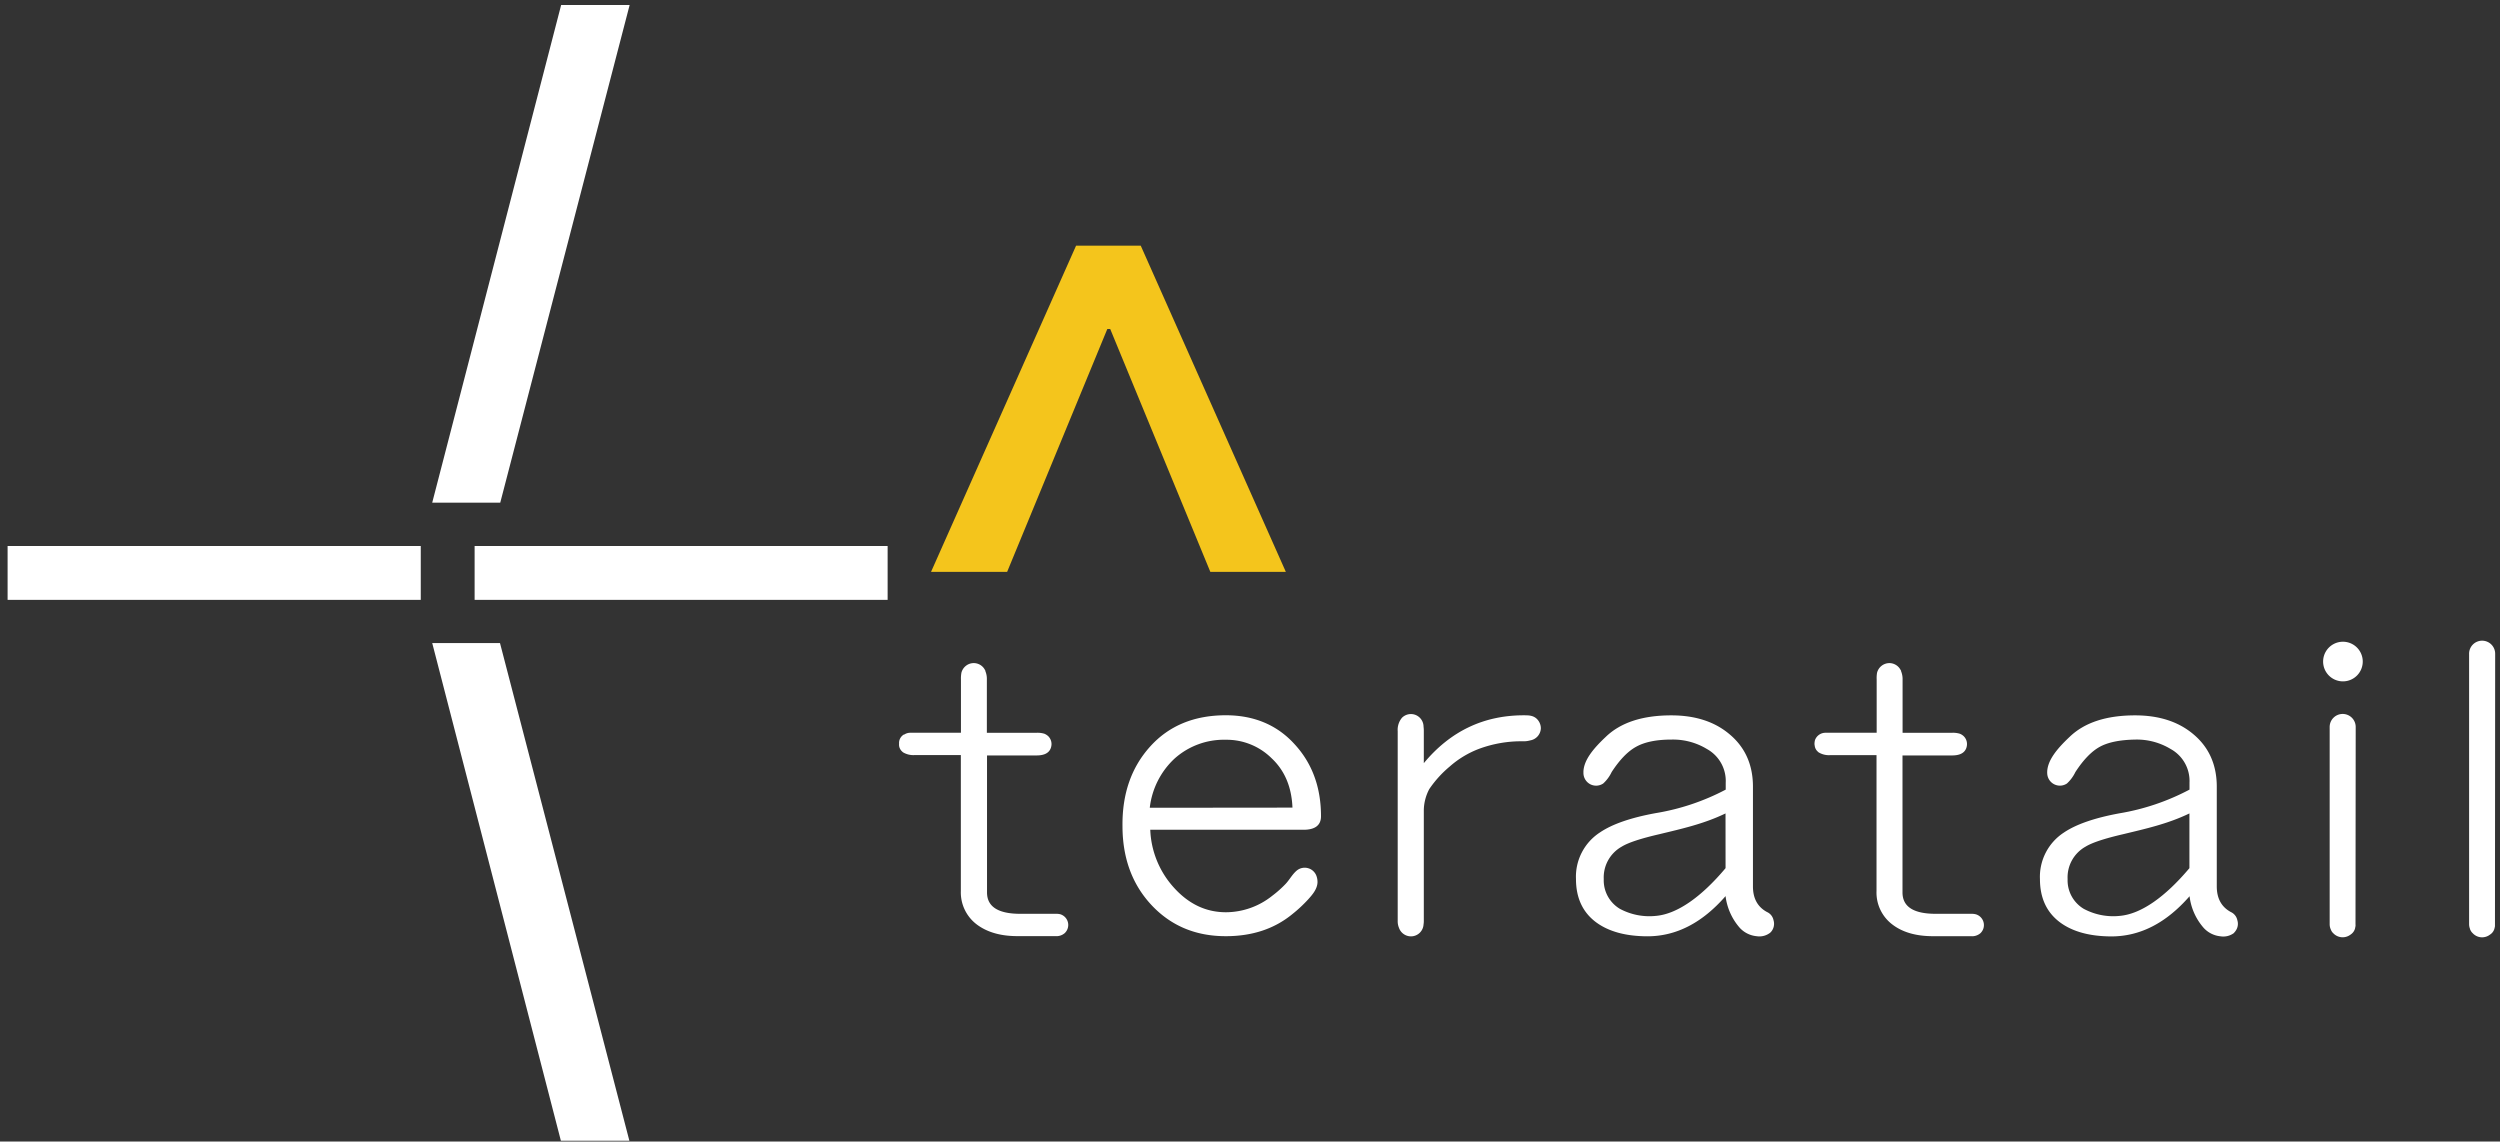 <svg xmlns="http://www.w3.org/2000/svg" width="219" height="100" fill="none"><rect width="100%" height="100%" fill="#333333" stroke="none"/><g clip-path="url(#a)"><path fill="#F4C51C" d="M94.263 21.523h5.667l12.71 28.574h-6.614l-8.77-21.274H97l-8.774 21.27H81.56l12.703-28.57z"/><path fill="#fff" d="M41.576 47.83h36.18v4.717h-36.18V47.83zm-40.91 0h36.193v4.717H.666V47.83zM49.156.44h6L43.822 44.033h-5.96L49.156.44zM37.862 56.334H43.8l11.333 43.593h-6l-11.27-43.594zm77.858 15.173c0-2.447-.72-4.597-2.333-6.334-1.57-1.726-3.634-2.516-6-2.516-2.769 0-4.978.91-6.627 2.733-1.649 1.822-2.459 4.143-2.43 6.963 0 2.745.81 5.015 2.43 6.81 1.72 1.9 3.929 2.85 6.627 2.847 2.322 0 4.268-.649 5.84-1.947a12 12 0 0 0 1.356-1.263c.374-.413.8-.9.83-1.49a1.543 1.543 0 0 0-.08-.543 1.088 1.088 0 0 0-.724-.708 1.097 1.097 0 0 0-.996.188c-.406.333-.646.816-1 1.19a9.533 9.533 0 0 1-1.173 1.04 6.53 6.53 0 0 1-4.05 1.436c-1.747 0-3.269-.723-4.567-2.17a7.98 7.98 0 0 1-2.06-5.056h13.367c1.05.016 1.59-.38 1.59-1.18zm-15-.747a6.957 6.957 0 0 1 2.17-4.307 6.482 6.482 0 0 1 4.493-1.65 5.598 5.598 0 0 1 4 1.61c1.151 1.074 1.764 2.518 1.837 4.334l-12.5.013zm34.259-6.977a1.17 1.17 0 0 0-.333-.79c-.333-.333-.74-.333-1.16-.333-3.522 0-6.442 1.398-8.76 4.193v-2.846a2.73 2.73 0 0 0-.023-.35 1.112 1.112 0 0 0-.68-1.02 1.108 1.108 0 0 0-1.204.233c-.276.327-.412.75-.38 1.177v16.636c-.004.202.033.403.11.59a1.11 1.11 0 0 0 1.2.742 1.104 1.104 0 0 0 .954-1.038c.016-.097.024-.195.023-.294v-9.736a4.075 4.075 0 0 1 .477-1.82 9.507 9.507 0 0 1 1.79-1.977 8.334 8.334 0 0 1 2.556-1.547c1.247-.463 2.57-.69 3.9-.666.2.003.398-.023.59-.077a1.116 1.116 0 0 0 .94-1.077zm71.997-5.89a1.736 1.736 0 1 1-3.47 0 1.736 1.736 0 0 1 3.47 0zm-.617 5.94v-.117a1.14 1.14 0 1 0-2.28-.067.579.579 0 0 0 0 .084.78.78 0 0 0 0 .097v17.133c0 .125.021.25.063.367a.628.628 0 0 0 .044.11c.044.12.116.227.21.313a1.128 1.128 0 0 0 .823.353c.254-.001.5-.087.7-.243a.92.92 0 0 0 .397-.59c0-.043.016-.09.026-.14a.82.82 0 0 0 0-.157v-.1l.017-17.043zm12.217-6.467v.117l-.017 23.653a.844.844 0 0 1-.03.14.893.893 0 0 1-.396.59 1.144 1.144 0 0 1-.697.244 1.117 1.117 0 0 1-.82-.354.864.864 0 0 1-.22-.313c-.017-.017-.017-.033-.017-.05l-.02-.06a1.146 1.146 0 0 1-.066-.367V57.3a1.142 1.142 0 1 1 2.283 0v.066zM92.606 80.05h-3.223c-1.947 0-2.92-.624-2.92-1.873v-12h4.333c.493 0 1.04-.107 1.243-.617a1.08 1.08 0 0 0 .074-.376.972.972 0 0 0-.294-.7 1.176 1.176 0 0 0-.333-.21 2.069 2.069 0 0 0-.703-.08h-4.334v-4.667a1.79 1.79 0 0 0-.13-.733.167.167 0 0 0 0-.04.623.623 0 0 1-.036-.064 1.103 1.103 0 0 0-1.67-.363 1.12 1.12 0 0 0-.394.61c-.033.194-.047.39-.04.587v4.666H79.73a.95.95 0 0 0-.513.154h-.037a.854.854 0 0 0-.42.806.774.774 0 0 0 0 .167.823.823 0 0 0 .257.507l.043.04.04.036c.31.185.67.27 1.03.244h4.04v11.903a3.52 3.52 0 0 0 1.424 2.957c.903.666 2.073 1 3.52 1h3.333a1.106 1.106 0 0 0 .813-.254.98.98 0 0 0-.396-1.666 1.441 1.441 0 0 0-.257-.034zm103.164 1.586a.509.509 0 0 0 .066-.086 1.057 1.057 0 0 0 .154-.944 1.007 1.007 0 0 0-.57-.713c-.82-.444-1.23-1.193-1.23-2.246v-8.724c0-1.949-.699-3.496-2.097-4.643-1.3-1.076-2.986-1.614-5.057-1.614-2.515 0-4.424.625-5.726 1.874-1.197 1.123-1.92 2.08-1.974 3.03v.033a.536.536 0 0 0 0 .114 1.113 1.113 0 0 0 1.169 1.104c.2-.01.395-.076.561-.188a3.29 3.29 0 0 0 .737-1c.698-1.073 1.409-1.81 2.133-2.21.725-.4 1.759-.612 3.104-.636a5.72 5.72 0 0 1 3.11.826 3.195 3.195 0 0 1 1.65 2.954v.603a20.173 20.173 0 0 1-6.134 2.076c-2.17.4-3.796.96-4.866 1.684a4.623 4.623 0 0 0-2.1 4.08c0 1.67.6 2.944 1.8 3.82 1.097.795 2.583 1.195 4.456 1.2 2.52 0 4.804-1.174 6.85-3.52a5.099 5.099 0 0 0 1.234 2.77c.381.42.905.683 1.47.74a1.554 1.554 0 0 0 1.163-.273l.027-.02c.016-.03.04-.06.07-.09zm-3.977-5.586c-2.123 2.523-4.22 4-6.063 4.177a5.466 5.466 0 0 1-3.2-.617 2.906 2.906 0 0 1-1.407-2.6 3.078 3.078 0 0 1 1.573-2.844c.574-.353 1.667-.713 3.29-1.09 1.947-.473 3.887-.893 5.807-1.82v4.794zm-18.994 4h-3.223c-1.953 0-2.917-.623-2.917-1.873v-12h4.334c.493 0 1.04-.107 1.243-.617.047-.12.072-.248.073-.376a.956.956 0 0 0-.296-.7 1.049 1.049 0 0 0-.334-.21 2.038 2.038 0 0 0-.703-.08h-4.31v-4.667c.007-.251-.039-.5-.133-.733v-.04l-.04-.064a1.114 1.114 0 0 0-.984-.603 1.123 1.123 0 0 0-1.08.85 2.81 2.81 0 0 0-.033.587v4.666h-4.477a.976.976 0 0 0-.923.634c-.03.108-.045.22-.047.333a.78.78 0 0 0 .02.167.812.812 0 0 0 .257.506l.043.04a.185.185 0 0 0 .044.037c.307.184.665.27 1.023.243h4.047v11.904a3.503 3.503 0 0 0 1.42 2.956c.888.667 2.062 1 3.52 1h3.333c.296.028.591-.064.82-.253a.977.977 0 0 0 .287-.95.984.984 0 0 0-.687-.716 1.556 1.556 0 0 0-.277-.04zm-17.66 1.586a1.078 1.078 0 0 0 .22-1.03.993.993 0 0 0-.57-.713c-.822-.444-1.232-1.193-1.23-2.246v-8.724c0-1.949-.7-3.496-2.1-4.643-1.295-1.076-2.98-1.614-5.053-1.614-2.518 0-4.428.625-5.73 1.874-1.197 1.123-1.917 2.08-1.967 3.03v.147a1.118 1.118 0 0 0 .591.979 1.113 1.113 0 0 0 1.143-.063 3.21 3.21 0 0 0 .736-1c.7-1.073 1.411-1.81 2.134-2.21.75-.423 1.783-.636 3.106-.636a5.719 5.719 0 0 1 3.107.826 3.198 3.198 0 0 1 1.647 2.954v.603a20.123 20.123 0 0 1-6.137 2.06c-2.173.398-3.796.959-4.867 1.683A4.622 4.622 0 0 0 138.056 77c0 1.67.6 2.944 1.8 3.82 1.098.795 2.583 1.195 4.457 1.2 2.52 0 4.802-1.173 6.846-3.52a5.169 5.169 0 0 0 1.237 2.77 2.3 2.3 0 0 0 1.473.74 1.538 1.538 0 0 0 1.157-.273l.027-.02c.03-.025.059-.052.086-.08zm-3.98-5.586c-2.116 2.523-4.223 4-6.06 4.177a5.467 5.467 0 0 1-3.203-.617 2.902 2.902 0 0 1-1.407-2.6 3.088 3.088 0 0 1 1.574-2.844c.573-.353 1.666-.713 3.296-1.09 1.944-.473 3.877-.893 5.797-1.82l.003 4.794z"/></g><defs><clipPath id="a"><path fill="#fff" d="M.333 0H219v100H.333z"/></clipPath></defs></svg>